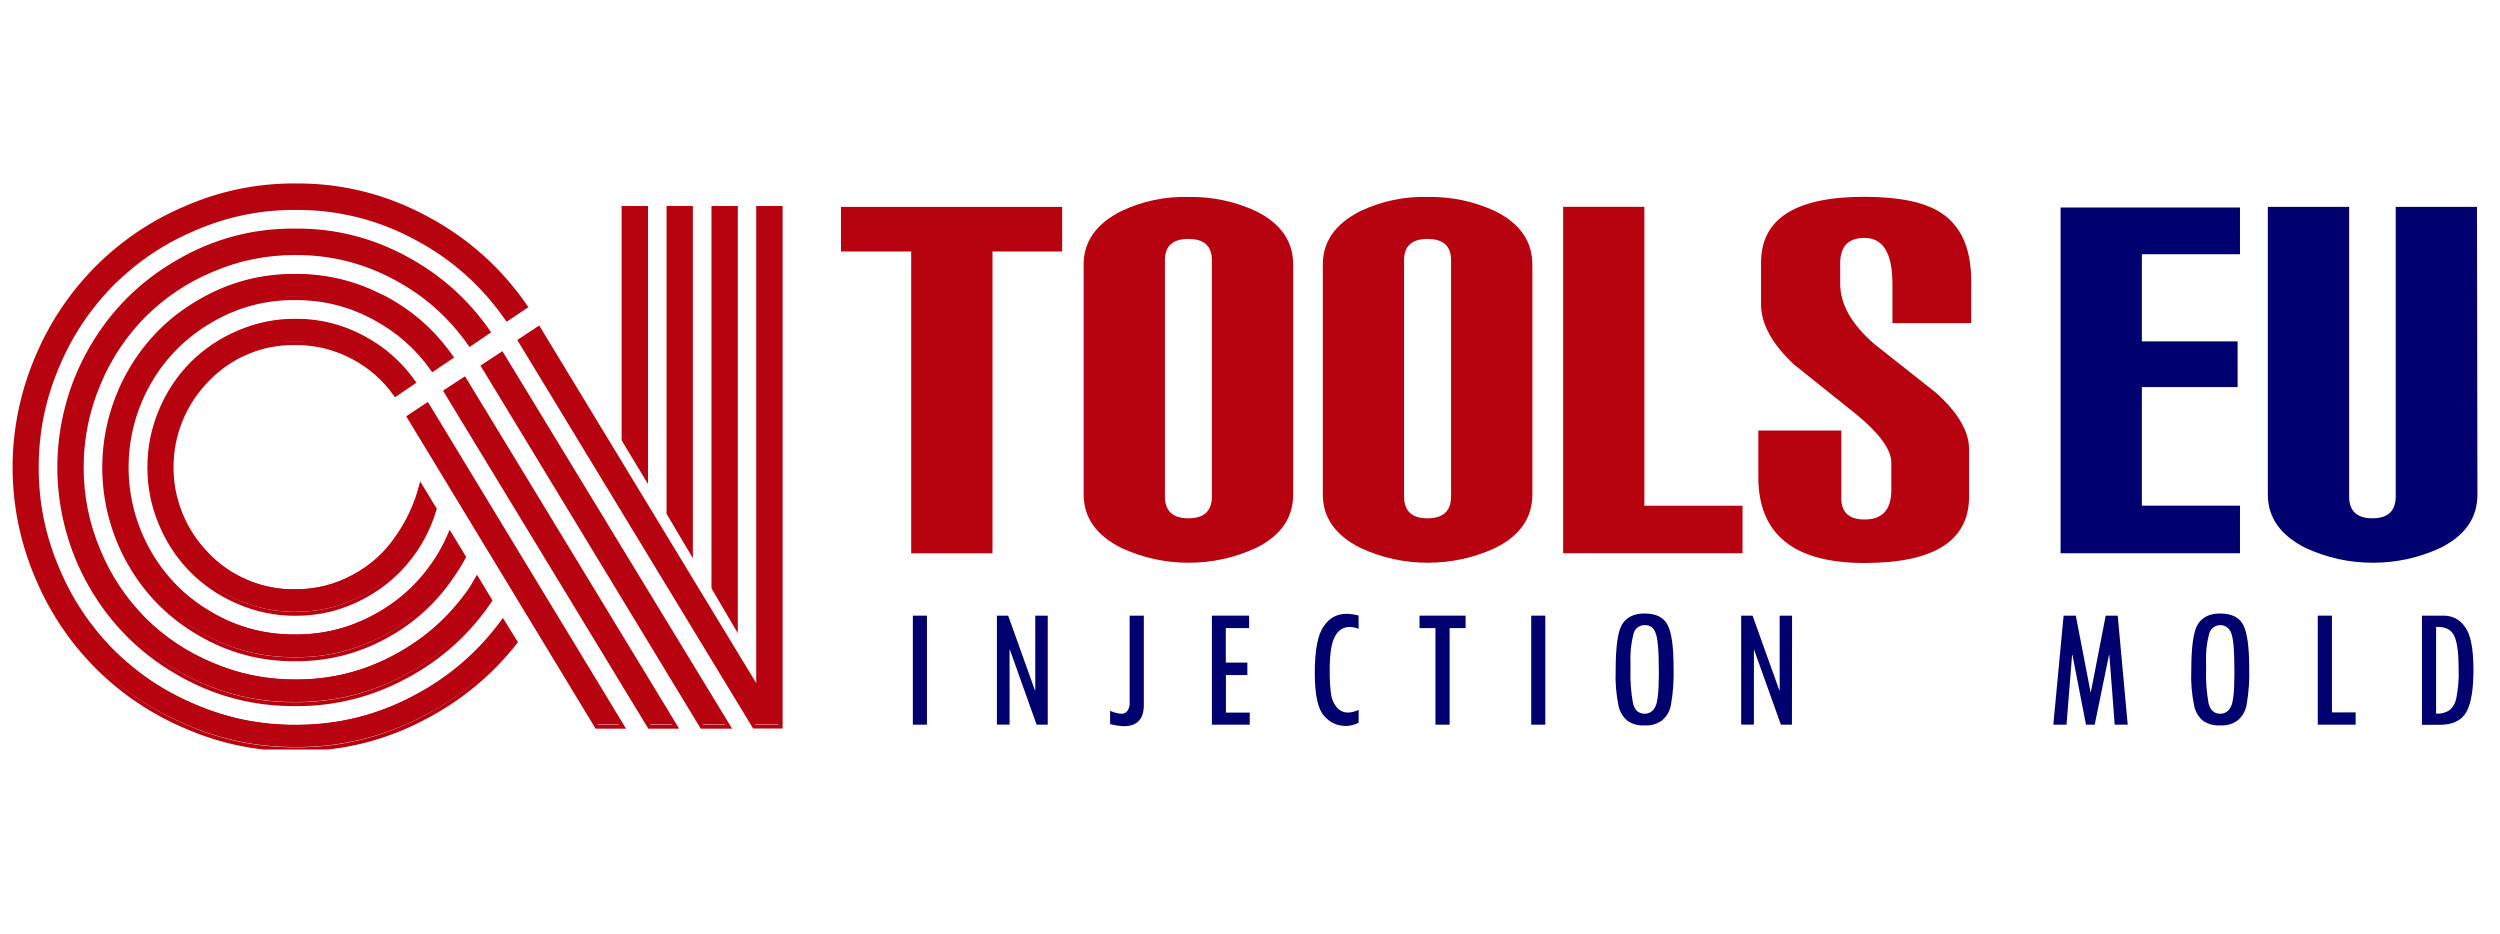 <svg xmlns="http://www.w3.org/2000/svg" xmlns:xlink="http://www.w3.org/1999/xlink" width="206" zoomAndPan="magnify" viewBox="0 0 154.5 57.75" height="77" preserveAspectRatio="xMidYMid meet" version="1.0"><defs><clipPath id="3aca7756e9"><path d="M 0.762 11.223 L 49 11.223 L 49 46.32 L 0.762 46.32 Z M 0.762 11.223 " clip-rule="nonzero"/></clipPath><clipPath id="2311c3a752"><path d="M 0.762 11.223 L 52 11.223 L 52 46.32 L 0.762 46.32 Z M 0.762 11.223 " clip-rule="nonzero"/></clipPath><clipPath id="a1f932c6fc"><path d="M 140 12 L 153.105 12 L 153.105 35 L 140 35 Z M 140 12 " clip-rule="nonzero"/></clipPath></defs><g clip-path="url(#3aca7756e9)"><path fill="#b70210" d="M 26.406 24.906 L 38.48 44.773 L 36.879 44.773 L 25.27 25.66 Z M 28.703 23.324 L 41.762 44.773 L 40.137 44.773 L 27.543 24.082 Z M 31.016 21.777 L 45.035 44.773 L 43.379 44.773 L 29.859 22.531 Z M 33.289 20.191 L 46.859 42.512 L 46.859 12.773 L 48.25 12.773 L 48.25 44.766 L 46.617 44.766 L 32.133 20.953 Z M 39.93 29.371 L 38.539 27.07 L 38.539 12.773 L 39.93 12.773 Z M 42.703 33.941 L 41.316 31.605 L 41.316 12.773 L 42.703 12.773 Z M 45.48 38.562 L 44.094 36.203 L 44.094 12.773 L 45.48 12.773 Z M 23.801 18.352 C 22.066 17.414 20.211 16.949 18.238 16.961 C 16.121 16.949 14.148 17.477 12.32 18.547 C 10.5 19.598 9.066 21.031 8.02 22.855 C 7.5 23.758 7.109 24.715 6.84 25.719 C 6.57 26.727 6.438 27.75 6.438 28.789 C 6.438 29.828 6.57 30.852 6.84 31.859 C 7.109 32.863 7.5 33.82 8.02 34.723 C 9.066 36.547 10.5 37.98 12.32 39.031 C 14.148 40.102 16.121 40.629 18.238 40.613 C 20.211 40.629 22.066 40.164 23.801 39.227 C 25.48 38.324 26.855 37.086 27.93 35.508 C 27.957 35.48 28.305 34.953 28.449 34.711 C 28.527 34.578 28.598 34.438 28.672 34.301 L 27.809 32.883 C 27.645 33.273 27.457 33.652 27.242 34.016 C 27.121 34.227 27.004 34.43 26.859 34.629 C 25.898 36.047 24.664 37.164 23.156 37.973 C 21.625 38.805 19.984 39.219 18.242 39.207 C 16.371 39.223 14.625 38.758 13.012 37.805 C 11.414 36.879 10.148 35.613 9.223 34.008 C 8.766 33.211 8.418 32.371 8.18 31.484 C 7.945 30.594 7.824 29.691 7.824 28.773 C 7.824 27.852 7.945 26.949 8.18 26.062 C 8.418 25.172 8.766 24.332 9.223 23.535 C 10.148 21.934 11.414 20.668 13.012 19.738 C 14.625 18.789 16.367 18.32 18.238 18.336 C 19.98 18.324 21.613 18.734 23.145 19.562 C 24.594 20.34 25.797 21.398 26.746 22.742 L 27.895 21.969 C 26.82 20.43 25.457 19.219 23.801 18.336 Z M 31.074 38.277 C 29.648 40.219 27.875 41.758 25.758 42.895 C 23.414 44.172 20.906 44.805 18.238 44.789 C 16.086 44.797 14.02 44.375 12.039 43.523 C 10.117 42.719 8.418 41.582 6.938 40.113 C 5.473 38.633 4.336 36.93 3.535 35.004 C 2.684 33.012 2.262 30.938 2.27 28.773 C 2.266 26.613 2.688 24.543 3.535 22.559 C 4.336 20.633 5.473 18.93 6.938 17.449 C 8.418 15.98 10.117 14.844 12.039 14.039 C 14.02 13.188 16.086 12.766 18.238 12.773 C 20.902 12.754 23.402 13.379 25.746 14.645 C 28.016 15.855 29.879 17.516 31.344 19.629 L 32.488 18.859 C 30.902 16.559 28.875 14.746 26.414 13.43 C 23.863 12.043 21.141 11.359 18.238 11.379 C 15.895 11.371 13.648 11.832 11.5 12.762 C 9.418 13.641 7.578 14.879 5.977 16.473 C 4.383 18.082 3.148 19.93 2.273 22.02 C 1.82 23.086 1.477 24.188 1.242 25.324 C 1.012 26.465 0.895 27.613 0.895 28.773 C 0.895 29.934 1.012 31.082 1.242 32.219 C 1.477 33.355 1.82 34.457 2.273 35.523 C 3.148 37.613 4.383 39.465 5.977 41.07 C 7.582 42.668 9.426 43.902 11.512 44.781 C 13.656 45.711 15.902 46.172 18.238 46.164 C 21.133 46.184 23.852 45.504 26.398 44.125 C 28.539 42.984 30.363 41.461 31.867 39.555 Z M 22.5 20.801 C 21.172 20.074 19.75 19.719 18.238 19.73 C 17.023 19.727 15.855 19.969 14.738 20.449 C 13.652 20.906 12.695 21.547 11.859 22.375 C 11.031 23.215 10.391 24.176 9.938 25.262 C 9.461 26.383 9.227 27.551 9.227 28.77 C 9.227 29.988 9.461 31.156 9.938 32.277 C 10.391 33.363 11.031 34.324 11.859 35.164 C 12.695 35.992 13.652 36.633 14.738 37.09 C 15.855 37.57 17.023 37.812 18.238 37.809 C 19.742 37.82 21.156 37.465 22.48 36.75 C 23.781 36.055 24.848 35.098 25.676 33.875 C 26.012 33.375 26.297 32.848 26.531 32.293 C 26.66 31.984 26.773 31.668 26.867 31.348 L 26.012 29.941 C 25.715 31.07 25.23 32.113 24.559 33.07 C 23.859 34.105 22.957 34.918 21.855 35.508 C 20.727 36.125 19.523 36.426 18.238 36.418 C 17.223 36.434 16.246 36.246 15.309 35.855 C 14.367 35.465 13.547 34.906 12.836 34.176 C 12.484 33.82 12.168 33.434 11.887 33.016 C 11.609 32.598 11.375 32.156 11.184 31.691 C 10.988 31.227 10.844 30.75 10.746 30.258 C 10.648 29.762 10.602 29.266 10.602 28.762 C 10.602 28.262 10.648 27.762 10.746 27.27 C 10.844 26.777 10.988 26.297 11.184 25.832 C 11.375 25.367 11.609 24.926 11.887 24.512 C 12.168 24.094 12.484 23.707 12.836 23.352 C 13.547 22.617 14.367 22.059 15.309 21.668 C 16.246 21.277 17.223 21.094 18.238 21.109 C 19.52 21.098 20.727 21.398 21.855 22.008 C 22.895 22.562 23.758 23.32 24.441 24.285 L 25.57 23.52 C 24.758 22.371 23.734 21.465 22.5 20.801 Z M 25.121 15.891 C 22.977 14.723 20.68 14.145 18.238 14.164 C 15.621 14.145 13.188 14.797 10.93 16.125 C 8.684 17.426 6.914 19.199 5.617 21.449 C 4.977 22.562 4.488 23.738 4.16 24.98 C 3.828 26.223 3.66 27.488 3.66 28.773 C 3.66 30.059 3.828 31.32 4.16 32.562 C 4.488 33.805 4.977 34.98 5.617 36.094 C 6.914 38.344 8.684 40.121 10.93 41.422 C 13.188 42.746 15.621 43.398 18.238 43.383 C 20.668 43.398 22.953 42.828 25.094 41.672 C 27.199 40.551 28.926 39 30.27 37.023 L 30.297 36.98 L 29.48 35.633 C 29.289 35.961 29.152 36.195 29.152 36.195 C 27.934 37.988 26.371 39.398 24.465 40.426 C 22.523 41.484 20.449 42.004 18.238 41.988 C 16.457 41.996 14.746 41.648 13.109 40.945 C 11.523 40.285 10.117 39.348 8.895 38.137 C 7.688 36.91 6.75 35.504 6.09 33.914 C 5.395 32.27 5.047 30.555 5.047 28.773 C 5.047 26.988 5.395 25.273 6.09 23.633 C 6.75 22.039 7.688 20.633 8.895 19.41 C 10.117 18.195 11.523 17.258 13.109 16.598 C 14.746 15.898 16.457 15.551 18.238 15.555 C 20.445 15.543 22.516 16.059 24.457 17.109 C 26.312 18.098 27.84 19.457 29.047 21.184 L 30.188 20.414 C 28.859 18.5 27.168 16.996 25.121 15.891 Z M 25.121 15.891 " fill-opacity="1" fill-rule="nonzero"/></g><g clip-path="url(#2311c3a752)"><path stroke-linecap="butt" transform="matrix(0.24, 0, 0, 0.241, 17.334, -31.369)" fill="none" stroke-linejoin="miter" d="M 37.796 233.93 L 88.096 316.516 L 81.424 316.516 L 33.06 237.064 Z M 47.364 227.354 L 101.766 316.516 L 94.996 316.516 L 42.531 230.504 Z M 56.998 220.923 L 115.402 316.516 L 108.503 316.516 L 52.181 224.057 Z M 66.469 214.331 L 123.002 307.114 L 123.002 183.495 L 128.795 183.495 L 128.795 316.483 L 121.993 316.483 L 61.652 217.497 Z M 94.133 252.49 L 88.34 242.926 L 88.34 183.495 L 94.133 183.495 Z M 105.687 271.488 L 99.91 261.778 L 99.91 183.495 L 105.687 183.495 Z M 117.258 290.697 L 111.481 280.89 L 111.481 183.495 L 117.258 183.495 Z M 26.942 206.683 C 19.716 202.786 11.987 200.853 3.769 200.902 C -5.052 200.853 -13.269 203.046 -20.885 207.495 C -28.469 211.863 -34.441 217.822 -38.802 225.405 C -40.966 229.156 -42.594 233.134 -43.717 237.307 C -44.839 241.497 -45.393 245.751 -45.393 250.07 C -45.393 254.39 -44.839 258.644 -43.717 262.833 C -42.594 267.006 -40.966 270.985 -38.802 274.736 C -34.441 282.319 -28.469 288.278 -20.885 292.646 C -13.269 297.095 -5.052 299.287 3.769 299.222 C 11.987 299.287 19.716 297.355 26.942 293.458 C 33.939 289.707 39.667 284.56 44.142 277.999 C 44.256 277.886 45.705 275.694 46.307 274.687 C 46.632 274.135 46.925 273.55 47.234 272.982 L 43.638 267.088 C 42.954 268.711 42.173 270.286 41.278 271.797 C 40.774 272.673 40.286 273.518 39.683 274.346 C 35.68 280.24 30.538 284.884 24.256 288.245 C 17.877 291.704 11.043 293.425 3.785 293.377 C -4.01 293.442 -11.284 291.509 -18.005 287.547 C -24.661 283.699 -29.933 278.438 -33.79 271.764 C -35.694 268.452 -37.142 264.96 -38.135 261.274 C -39.111 257.572 -39.616 253.821 -39.616 250.005 C -39.616 246.173 -39.111 242.422 -38.135 238.736 C -37.142 235.034 -35.694 231.543 -33.79 228.23 C -29.933 221.573 -24.661 216.312 -18.005 212.447 C -11.284 208.501 -4.026 206.553 3.769 206.618 C 11.026 206.569 17.829 208.274 24.208 211.717 C 30.245 214.948 35.257 219.348 39.212 224.934 L 43.996 221.719 C 39.521 215.321 33.841 210.288 26.942 206.618 Z M 57.242 289.512 C 51.302 297.582 43.914 303.98 35.094 308.705 C 25.331 314.015 14.883 316.645 3.769 316.581 C -5.198 316.613 -13.806 314.859 -22.057 311.319 C -30.063 307.974 -37.142 303.249 -43.31 297.144 C -49.412 290.99 -54.148 283.91 -57.484 275.905 C -61.031 267.623 -62.789 259.001 -62.756 250.005 C -62.772 241.026 -61.015 232.42 -57.484 224.171 C -54.148 216.166 -49.412 209.086 -43.31 202.932 C -37.142 196.826 -30.063 192.101 -22.057 188.756 C -13.806 185.216 -5.198 183.463 3.769 183.495 C 14.867 183.414 25.282 186.012 35.046 191.273 C 44.5 196.307 52.263 203.208 58.365 211.993 L 63.133 208.794 C 56.526 199.23 48.08 191.695 37.828 186.223 C 27.202 180.459 15.86 177.617 3.769 177.698 C -5.995 177.666 -15.352 179.582 -24.303 183.446 C -32.976 187.1 -40.641 192.247 -47.313 198.872 C -53.952 205.562 -59.095 213.243 -62.74 221.93 C -64.628 226.363 -66.06 230.942 -67.036 235.667 C -67.996 240.409 -68.484 245.183 -68.484 250.005 C -68.484 254.828 -67.996 259.602 -67.036 264.327 C -66.06 269.052 -64.628 273.631 -62.74 278.064 C -59.095 286.752 -53.952 294.448 -47.313 301.122 C -40.625 307.763 -32.944 312.895 -24.254 316.548 C -15.32 320.413 -5.963 322.329 3.769 322.296 C 15.827 322.377 27.153 319.552 37.763 313.82 C 46.681 309.079 54.28 302.746 60.546 294.822 Z M 21.523 216.864 C 15.99 213.844 10.066 212.366 3.769 212.415 C -1.292 212.399 -6.158 213.405 -10.812 215.403 C -15.336 217.302 -19.323 219.965 -22.806 223.408 C -26.255 226.899 -28.924 230.893 -30.812 235.408 C -32.797 240.068 -33.774 244.923 -33.774 249.989 C -33.774 255.055 -32.797 259.91 -30.812 264.571 C -28.924 269.085 -26.255 273.079 -22.806 276.57 C -19.323 280.013 -15.336 282.676 -10.812 284.576 C -6.158 286.573 -1.292 287.58 3.769 287.564 C 10.034 287.612 15.925 286.135 21.441 283.163 C 26.86 280.273 31.303 276.294 34.753 271.212 C 36.152 269.134 37.34 266.941 38.316 264.636 C 38.854 263.353 39.325 262.038 39.716 260.706 L 36.152 254.86 C 34.915 259.553 32.898 263.889 30.099 267.867 C 27.186 272.17 23.427 275.547 18.838 277.999 C 14.135 280.565 9.122 281.815 3.769 281.783 C -0.462 281.848 -4.531 281.068 -8.436 279.445 C -12.358 277.821 -15.776 275.499 -18.737 272.462 C -20.202 270.985 -21.52 269.377 -22.692 267.64 C -23.847 265.902 -24.823 264.067 -25.621 262.135 C -26.434 260.203 -27.037 258.222 -27.443 256.176 C -27.85 254.114 -28.045 252.051 -28.045 249.957 C -28.045 247.878 -27.85 245.8 -27.443 243.754 C -27.037 241.708 -26.434 239.711 -25.621 237.778 C -24.823 235.846 -23.847 234.011 -22.692 232.29 C -21.52 230.552 -20.202 228.945 -18.737 227.467 C -15.776 224.415 -12.358 222.093 -8.436 220.469 C -4.531 218.845 -0.462 218.082 3.769 218.147 C 9.106 218.098 14.135 219.348 18.838 221.881 C 23.166 224.187 26.763 227.337 29.61 231.348 L 34.313 228.165 C 30.928 223.392 26.665 219.624 21.523 216.864 Z M 32.442 196.453 C 23.508 191.598 13.939 189.195 3.769 189.276 C -7.134 189.195 -17.273 191.906 -26.679 197.427 C -36.036 202.834 -43.407 210.206 -48.81 219.559 C -51.479 224.187 -53.513 229.075 -54.88 234.238 C -56.263 239.402 -56.963 244.663 -56.963 250.005 C -56.963 255.348 -56.263 260.592 -54.88 265.756 C -53.513 270.92 -51.479 275.807 -48.81 280.435 C -43.407 289.788 -36.036 297.176 -26.679 302.584 C -17.273 308.088 -7.134 310.8 3.769 310.735 C 13.89 310.8 23.41 308.429 32.328 303.623 C 41.099 298.962 48.292 292.516 53.89 284.3 L 54.004 284.121 L 50.603 278.519 C 49.805 279.883 49.236 280.857 49.236 280.857 C 44.159 288.31 37.649 294.172 29.708 298.443 C 21.62 302.843 12.979 305.003 3.769 304.938 C -3.652 304.97 -10.78 303.525 -17.598 300.602 C -24.205 297.858 -30.063 293.961 -35.157 288.927 C -40.185 283.829 -44.091 277.983 -46.841 271.374 C -49.738 264.538 -51.186 257.41 -51.186 250.005 C -51.186 242.585 -49.738 235.456 -46.841 228.636 C -44.091 222.011 -40.185 216.166 -35.157 211.083 C -30.063 206.033 -24.205 202.136 -17.598 199.392 C -10.78 196.485 -3.652 195.04 3.769 195.056 C 12.963 195.008 21.588 197.151 29.675 201.519 C 37.405 205.627 43.768 211.278 48.796 218.455 L 53.548 215.256 C 48.015 207.3 40.969 201.048 32.442 196.453 Z M 32.442 196.453 " stroke="#b70210" stroke-width="1" stroke-opacity="1" stroke-miterlimit="10"/></g><path fill="#b70210" d="M 65.641 15.543 L 61.336 15.543 L 61.336 34.195 L 56.312 34.195 L 56.312 15.543 L 51.973 15.543 L 51.973 12.785 L 65.641 12.785 Z M 65.641 15.543 " fill-opacity="1" fill-rule="nonzero"/><path fill="#b70210" d="M 79.918 30.562 C 79.918 32.008 79.152 33.105 77.621 33.863 C 76.301 34.473 74.914 34.777 73.461 34.777 C 72.008 34.777 70.621 34.473 69.301 33.863 C 67.746 33.082 66.969 31.98 66.969 30.562 L 66.969 16.344 C 66.969 14.926 67.746 13.824 69.301 13.043 C 70.621 12.422 72.008 12.133 73.461 12.172 C 74.918 12.148 76.305 12.441 77.621 13.051 C 79.152 13.809 79.918 14.91 79.918 16.352 Z M 74.895 30.676 L 74.895 16.086 C 74.895 15.203 74.414 14.766 73.445 14.766 C 72.473 14.766 71.992 15.203 71.992 16.086 L 71.992 30.676 C 71.992 31.578 72.473 32.031 73.445 32.031 C 74.414 32.031 74.895 31.578 74.895 30.676 Z M 74.895 30.676 " fill-opacity="1" fill-rule="nonzero"/><path fill="#b70210" d="M 94.699 30.562 C 94.699 32.008 93.934 33.105 92.406 33.863 C 91.086 34.473 89.695 34.777 88.242 34.777 C 86.789 34.777 85.398 34.473 84.078 33.863 C 82.523 33.082 81.746 31.98 81.75 30.562 L 81.75 16.344 C 81.75 14.926 82.527 13.824 84.078 13.043 C 85.398 12.422 86.785 12.133 88.242 12.172 C 89.695 12.148 91.082 12.441 92.406 13.051 C 93.934 13.809 94.699 14.91 94.699 16.352 Z M 89.676 30.676 L 89.676 16.086 C 89.676 15.203 89.191 14.766 88.223 14.766 C 87.254 14.766 86.77 15.203 86.77 16.086 L 86.77 30.676 C 86.77 31.578 87.25 32.031 88.223 32.031 C 89.195 32.031 89.676 31.578 89.676 30.676 Z M 89.676 30.676 " fill-opacity="1" fill-rule="nonzero"/><path fill="#b70210" d="M 107.688 34.191 L 96.602 34.191 L 96.602 12.781 L 101.621 12.781 L 101.621 31.254 L 107.688 31.254 Z M 107.688 34.191 " fill-opacity="1" fill-rule="nonzero"/><path fill="#b70210" d="M 121.82 17.367 L 121.82 19.969 L 116.953 19.969 L 116.953 17.562 C 116.953 15.656 116.379 14.703 115.23 14.703 C 114.223 14.703 113.723 15.23 113.723 16.281 L 113.723 17.527 C 113.723 18.801 114.43 20.047 115.84 21.266 L 119.641 24.27 C 121.004 25.492 121.688 26.656 121.688 27.754 L 121.688 30.688 C 121.688 33.422 119.535 34.789 115.23 34.793 C 110.852 34.793 108.664 33.02 108.664 29.477 L 108.664 26.605 L 113.793 26.605 L 113.793 30.785 C 113.793 31.668 114.273 32.105 115.234 32.105 C 116.336 32.105 116.883 31.496 116.883 30.273 L 116.883 28.59 C 116.883 27.789 116.156 26.785 114.695 25.586 L 110.879 22.535 C 109.516 21.266 108.832 20.02 108.832 18.797 L 108.832 16.23 C 108.832 13.52 110.961 12.16 115.219 12.164 C 117.371 12.164 118.949 12.492 119.953 13.152 C 121.199 13.957 121.82 15.363 121.82 17.367 Z M 121.82 17.367 " fill-opacity="1" fill-rule="nonzero"/><path fill="#00006e" d="M 138.43 34.191 L 127.344 34.191 L 127.344 12.824 L 138.43 12.824 L 138.43 15.711 L 132.367 15.711 L 132.367 21.098 L 138.285 21.098 L 138.285 23.922 L 132.367 23.922 L 132.367 31.25 L 138.43 31.25 Z M 138.43 34.191 " fill-opacity="1" fill-rule="nonzero"/><g clip-path="url(#a1f932c6fc)"><path fill="#00006e" d="M 153.105 30.562 C 153.105 32.008 152.34 33.105 150.809 33.863 C 149.488 34.473 148.102 34.777 146.645 34.777 C 145.191 34.777 143.805 34.473 142.484 33.863 C 140.93 33.082 140.152 31.98 140.152 30.562 L 140.152 12.785 L 145.176 12.785 L 145.176 30.676 C 145.176 31.578 145.656 32.031 146.617 32.031 C 147.574 32.031 148.055 31.578 148.055 30.676 L 148.055 12.785 L 153.078 12.785 Z M 153.105 30.562 " fill-opacity="1" fill-rule="nonzero"/></g><path fill="#00006e" d="M 56.414 38.047 L 57.285 38.047 L 57.285 44.785 L 56.414 44.785 Z M 56.414 38.047 " fill-opacity="1" fill-rule="nonzero"/><path fill="#00006e" d="M 64.75 44.785 L 64.062 44.785 L 62.414 40.16 L 62.391 40.16 L 62.391 44.781 L 61.609 44.781 L 61.609 38.047 L 62.305 38.047 L 63.961 42.668 L 63.98 42.668 L 63.98 38.047 L 64.75 38.047 Z M 64.75 44.785 " fill-opacity="1" fill-rule="nonzero"/><path fill="#00006e" d="M 70.688 43.57 C 70.688 44.441 70.273 44.879 69.449 44.879 C 69.164 44.863 68.883 44.824 68.605 44.75 L 68.605 43.926 C 68.824 44.031 69.051 44.09 69.289 44.109 C 69.449 44.117 69.578 44.059 69.676 43.93 C 69.777 43.777 69.824 43.613 69.812 43.43 L 69.812 38.047 L 70.688 38.047 Z M 70.688 43.57 " fill-opacity="1" fill-rule="nonzero"/><path fill="#00006e" d="M 77.234 44.785 L 74.895 44.785 L 74.895 38.047 L 77.195 38.047 L 77.195 38.816 L 75.754 38.816 L 75.754 40.949 L 77.086 40.949 L 77.086 41.719 L 75.762 41.719 L 75.762 44.039 L 77.234 44.039 Z M 77.234 44.785 " fill-opacity="1" fill-rule="nonzero"/><path fill="#00006e" d="M 83.961 44.668 C 83.715 44.793 83.453 44.859 83.176 44.863 C 82.629 44.863 82.18 44.652 81.824 44.234 C 81.445 43.812 81.254 42.938 81.254 41.605 C 81.254 40.16 81.441 39.188 81.824 38.684 C 82.152 38.191 82.613 37.941 83.207 37.934 C 83.461 37.938 83.711 37.973 83.961 38.039 L 83.961 38.863 C 83.781 38.785 83.598 38.746 83.406 38.742 C 83.016 38.758 82.727 38.934 82.535 39.277 C 82.297 39.637 82.176 40.344 82.176 41.398 C 82.168 41.891 82.195 42.383 82.254 42.871 C 82.289 43.191 82.41 43.473 82.617 43.719 C 82.809 43.938 83.051 44.043 83.34 44.035 C 83.559 44.023 83.766 43.965 83.965 43.867 Z M 83.961 44.668 " fill-opacity="1" fill-rule="nonzero"/><path fill="#00006e" d="M 90.574 38.816 L 89.586 38.816 L 89.586 44.785 L 88.711 44.785 L 88.711 38.816 L 87.727 38.816 L 87.727 38.047 L 90.574 38.047 Z M 90.574 38.816 " fill-opacity="1" fill-rule="nonzero"/><path fill="#00006e" d="M 94.629 38.047 L 95.5 38.047 L 95.5 44.785 L 94.629 44.785 Z M 94.629 38.047 " fill-opacity="1" fill-rule="nonzero"/><path fill="#00006e" d="M 99.848 41.398 C 99.848 39.938 99.988 38.992 100.262 38.562 C 100.539 38.133 100.996 37.914 101.625 37.914 C 102.348 37.914 102.828 38.156 103.066 38.637 C 103.309 39.117 103.426 39.984 103.426 41.234 C 103.453 42.016 103.398 42.793 103.266 43.562 C 103.195 43.949 103.008 44.27 102.711 44.523 C 102.391 44.75 102.035 44.852 101.645 44.828 C 101.258 44.855 100.902 44.762 100.578 44.547 C 100.293 44.305 100.109 44 100.027 43.633 C 99.875 42.895 99.816 42.148 99.848 41.398 Z M 102.516 41.449 C 102.516 40.168 102.441 39.379 102.301 39.082 C 102.184 38.781 101.969 38.629 101.648 38.629 C 101.484 38.629 101.336 38.676 101.203 38.777 C 101.074 38.879 100.988 39.012 100.949 39.172 C 100.797 39.77 100.734 40.379 100.762 40.996 L 100.762 41.367 C 100.742 42.066 100.793 42.762 100.918 43.453 C 101.016 43.891 101.262 44.109 101.648 44.109 C 101.922 44.102 102.125 43.977 102.262 43.742 C 102.43 43.5 102.516 42.812 102.516 41.699 Z M 102.516 41.449 " fill-opacity="1" fill-rule="nonzero"/><path fill="#00006e" d="M 110.742 44.785 L 110.059 44.785 L 108.406 40.16 L 108.391 40.16 L 108.391 44.781 L 107.605 44.781 L 107.605 38.047 L 108.309 38.047 L 109.965 42.668 L 109.984 42.668 L 109.984 38.047 L 110.75 38.047 Z M 110.742 44.785 " fill-opacity="1" fill-rule="nonzero"/><path fill="#00006e" d="M 131.492 44.785 L 130.688 44.785 L 130.359 40.477 L 130.336 40.477 L 129.453 44.785 L 128.914 44.785 L 128.078 40.477 L 128.055 40.477 L 127.711 44.785 L 126.895 44.785 L 127.531 38.047 L 128.285 38.047 L 129.195 42.77 L 129.215 42.77 L 130.133 38.047 L 130.875 38.047 Z M 131.492 44.785 " fill-opacity="1" fill-rule="nonzero"/><path fill="#00006e" d="M 135.422 41.398 C 135.422 39.938 135.559 38.992 135.836 38.562 C 136.113 38.133 136.566 37.914 137.199 37.914 C 137.918 37.914 138.398 38.156 138.641 38.637 C 138.879 39.117 139 39.984 139 41.234 C 139.027 42.016 138.973 42.793 138.84 43.562 C 138.766 43.949 138.582 44.27 138.285 44.523 C 137.965 44.75 137.605 44.852 137.215 44.828 C 136.828 44.855 136.473 44.762 136.148 44.547 C 135.867 44.305 135.684 44 135.602 43.633 C 135.449 42.895 135.387 42.148 135.422 41.398 Z M 138.086 41.449 C 138.086 40.168 138.016 39.379 137.871 39.082 C 137.812 38.938 137.723 38.824 137.59 38.742 C 137.461 38.656 137.316 38.621 137.164 38.633 C 137.012 38.645 136.875 38.699 136.758 38.797 C 136.637 38.898 136.562 39.023 136.523 39.172 C 136.367 39.77 136.305 40.379 136.336 40.996 L 136.336 41.367 C 136.312 42.066 136.363 42.762 136.488 43.453 C 136.59 43.891 136.832 44.109 137.219 44.109 C 137.492 44.102 137.695 43.977 137.832 43.742 C 138 43.5 138.086 42.812 138.086 41.699 Z M 138.086 41.449 " fill-opacity="1" fill-rule="nonzero"/><path fill="#00006e" d="M 145.578 44.785 L 143.238 44.785 L 143.238 38.047 L 144.113 38.047 L 144.113 44.027 L 145.578 44.027 Z M 145.578 44.785 " fill-opacity="1" fill-rule="nonzero"/><path fill="#00006e" d="M 149.676 38.047 L 150.938 38.047 C 151.531 38.027 152 38.262 152.344 38.75 C 152.688 39.215 152.859 40.098 152.859 41.395 C 152.859 42.641 152.707 43.516 152.406 44.027 C 152.109 44.535 151.566 44.793 150.781 44.793 L 149.676 44.793 Z M 150.551 38.742 L 150.551 44.102 C 150.852 44.121 151.129 44.051 151.383 43.891 C 151.617 43.676 151.758 43.414 151.809 43.102 C 151.918 42.531 151.965 41.953 151.945 41.371 C 151.945 40.395 151.859 39.711 151.684 39.324 C 151.512 38.938 151.172 38.742 150.668 38.742 Z M 150.551 38.742 " fill-opacity="1" fill-rule="nonzero"/></svg>